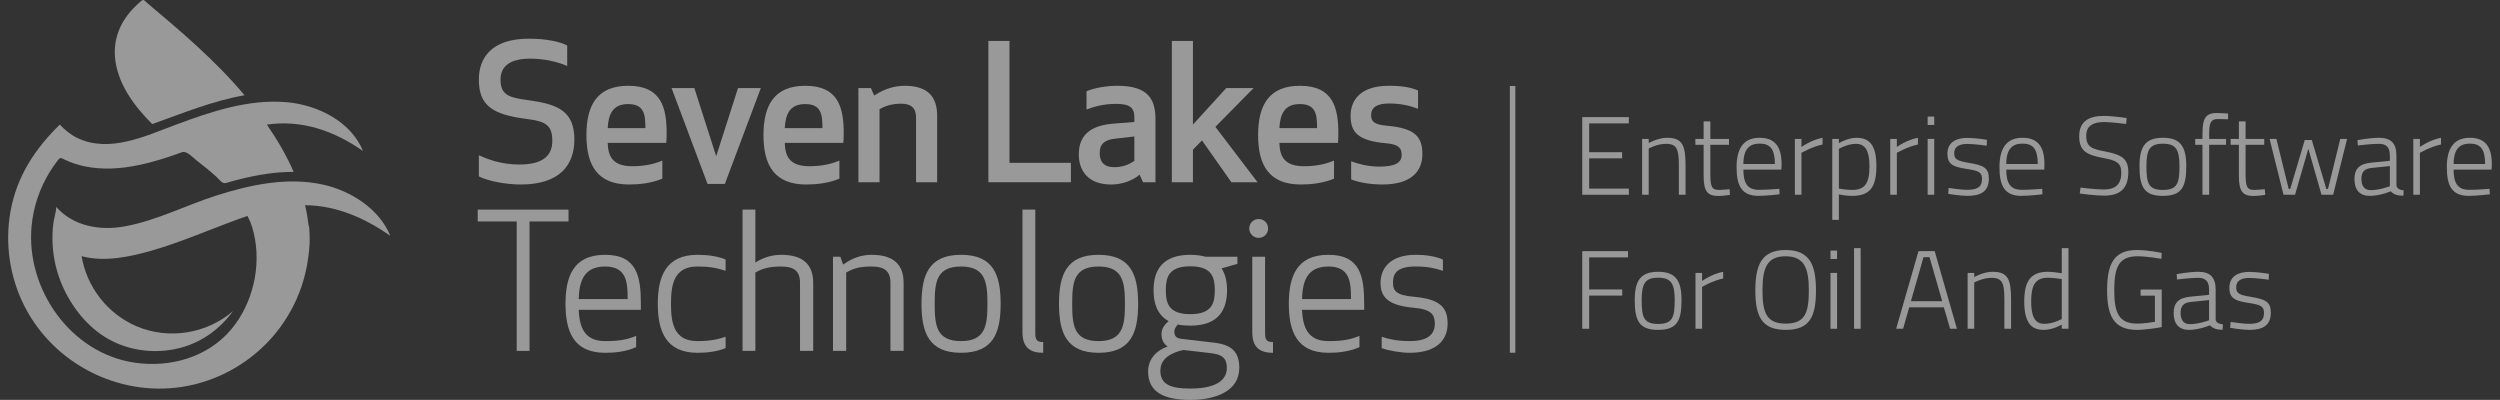 <?xml version="1.0" encoding="utf-8"?>
<!-- Generator: Adobe Illustrator 14.0.0, SVG Export Plug-In . SVG Version: 6.00 Build 43363)  -->
<!DOCTYPE svg PUBLIC "-//W3C//DTD SVG 1.1//EN" "http://www.w3.org/Graphics/SVG/1.1/DTD/svg11.dtd">
<svg version="1.1" xmlns="http://www.w3.org/2000/svg" xmlns:xlink="http://www.w3.org/1999/xlink" x="0px" y="0px" width="1622px"
	 height="259.448px" viewBox="0 0 1622 259.448" enable-background="new 0 0 1622 259.448" xml:space="preserve">
<rect x="0" y="0" width="1622" height="259.448" fill="#333333" stroke="none"/>
<g id="Layer_2">
</g>
<g id="Layer_1">
	<g opacity="0.5">
		<g>
			<path fill="#FFFFFF" d="M98.775,80.493c19.763-7.014,39.116-15.068,59.89-18.695c-18.922-22.563-41.132-41.316-63.57-60.186
				c-1.501-1.262-1.76-2.369-3.477-0.942c-1.883,1.567-3.681,3.237-5.36,5.02c-2.73,2.9-5.145,6.107-7.057,9.603
				c-3.492,6.386-5.107,13.615-4.659,20.879C75.611,53.48,86.875,68.723,98.775,80.493"/>
			<path fill="#FFFFFF" d="M200.218,146.493c-0.459-4.499-1.246-8.96-2.293-13.357c20.25,0.115,39.005,8.379,55.321,19.914
				c-7.162-17.673-25.833-29.361-43.745-33.297c-22.906-5.033-46.92,0.044-68.852,7.022c-19.857,6.318-39.242,16.411-59.841,20.123
				c-15.982,2.88-33.189-0.071-44.349-12.663c0,3.434-1.428,7.202-1.859,10.729c-0.544,4.457-0.694,8.965-0.463,13.448
				c0.423,8.208,2.157,16.334,5.129,23.996c5.518,14.227,15.656,27.958,28.7,36.153c11.681,7.339,25.643,10.24,39.324,8.88
				c18.028-1.792,33.268-11.005,43.9-25.624c-17.046,14.751-41.626,18.702-62.412,9.938c-18.793-7.924-32.531-25.453-35.82-45.571
				c14.954,4.062,31.705,0.388,46.18-3.803c12.896-3.732,25.497-8.701,38.004-13.554c6.246-2.424,12.484-4.876,18.797-7.122
				c1.537-0.546,3.078-1.081,4.625-1.599c0.714,1.396,1.386,2.813,2.011,4.252c0.851,2.251,1.525,4.573,2.083,6.912
				c5.082,21.268-0.559,45.691-14.644,62.437c-15.322,18.217-39.698,24.995-62.777,21.57c-41.556-6.169-70.609-47.895-66.723-88.742
				c1.179-12.395,5.253-24.427,11.79-35.021c1.527-2.473,3.182-4.867,4.957-7.169c2.075-2.692,2.23-1.934,4.998-0.632
				c4.017,1.892,8.265,3.273,12.607,4.19c11.551,2.438,23.586,1.62,35.068-0.791c6.517-1.368,12.938-3.186,19.263-5.262
				c3.042-0.997,6.063-2.058,9.069-3.16c2.834-1.039,7.028,3.649,9.375,5.462c4.345,3.354,8.631,6.792,12.704,10.475
				c1.883,1.704,3.745,4.836,6.286,4.091c3.083-0.904,6.18-1.753,9.297-2.529c11.319-2.818,22.915-4.708,34.606-4.673
				c-4.714-10.793-10.711-20.992-17.396-30.674c22.718-3.323,43.917,4.115,62.391,17.17c-7.945-19.496-29.869-30.043-49.715-31.721
				c-24.619-2.083-48.962,6.131-71.694,14.611c-19.729,7.358-43.095,18.563-63.897,8.643c-4.219-2.011-8.226-5.224-11.402-8.703
				c-16.142,15.707-27.968,33.736-32.001,56.288c-3.74,20.909-0.511,42.81,9.172,61.718c19.007,37.114,60.65,58.462,101.891,52.2
				c23.74-3.605,45.653-16.188,60.853-34.76c7.471-9.128,13.269-19.602,17.017-30.787c1.999-5.964,3.415-12.121,4.233-18.358
				c0.392-2.977,0.777-5.994,0.88-9.014c0.079-2.294,0.059-4.591-0.038-6.884C200.796,150.466,200.663,145.86,200.218,146.493"/>
		</g>
		<path fill="#FFFFFF" d="M372.648,90.491c0,17.358-10.266,29.211-34.835,29.211c-9.17,0-20.898-2.076-27.132-5.256v-13.693
			c5.01,2.204,13.81,5.992,26.277,5.992c16.501,0,21.388-6.715,21.388-15.399c0-10.146-4.278-12.591-16.619-14.18
			c-22.368-2.81-31.045-8.797-31.045-25.543c0-13.45,7.576-26.523,32.508-26.523c11.861,0,20.169,2.079,24.813,4.398V42.82
			c-6.721-2.936-15.028-4.763-24.076-4.763c-14.303,0-19.192,5.862-19.192,13.687c0,9.9,5.625,11.609,17.726,13.202
			C361.523,67.512,372.648,71.79,372.648,90.491"/>
		<path fill="#FFFFFF" d="M407.598,55.658c21.507,0,24.933,14.175,24.933,31.042c0,2.081-0.121,4.035-0.246,5.986h-38.011
			c0.245,9.171,3.542,15.163,16.011,15.163c7.701,0,14.056-1.35,19.434-3.673v11.739c-6.969,2.93-14.913,3.788-21.514,3.788
			c-20.41,0-27.74-12.221-27.74-32.024C380.465,68.001,387.671,55.658,407.598,55.658 M394.274,83.152h24.444
			c0-8.303-0.49-15.64-11.121-15.64C397.572,67.512,394.758,73.991,394.274,83.152"/>
		<polygon fill="#FFFFFF" points="450.491,57.123 464.662,101.37 478.842,57.123 493.635,57.123 470.286,119.339 459.043,119.339 
			435.696,57.123 		"/>
		<path fill="#FFFFFF" d="M522.476,55.658c21.51,0,24.936,14.175,24.936,31.042c0,2.081-0.124,4.035-0.245,5.986h-38.014
			c0.246,9.171,3.541,15.163,16.011,15.163c7.704,0,14.059-1.35,19.437-3.673v11.739c-6.969,2.93-14.91,3.788-21.51,3.788
			c-20.417,0-27.748-12.221-27.748-32.024C495.342,68.001,502.552,55.658,522.476,55.658 M509.153,83.152h24.448
			c0-8.303-0.493-15.64-11.125-15.64C512.455,67.512,509.642,73.991,509.153,83.152"/>
		<path fill="#FFFFFF" d="M594.338,118.234V76.308c0-6.231-3.177-9.039-9.659-9.039c-6.354,0-10.751,1.709-14.05,3.542v47.424
			h-13.692V57.123h8.068l2.198,4.887c6.237-4.276,13.199-6.352,19.804-6.352c15.52,0,21.021,7.695,21.021,19.435v43.142H594.338z"/>
		<polygon fill="#FFFFFF" points="654.95,105.646 694.796,105.646 694.796,118.234 641.264,118.234 641.264,26.566 654.95,26.566 		
			"/>
		<path fill="#FFFFFF" d="M724.002,67.39c-7.947,0-14.42,1.831-19.07,3.668V59.202c4.771-2.079,12.836-3.544,20.048-3.544
			c20.039,0,24.691,8.8,24.691,21.754v40.824h-8.073l-2.194-4.89c-4.895,4.039-11.733,6.357-18.458,6.357
			c-15.771,0-21.025-9.78-21.025-19.559c0-13.2,8.557-18.818,22.372-19.923l13.679-1.097v-3.056
			C735.972,69.833,733.047,67.39,724.002,67.39 M723.148,90.004c-6.115,0.731-9.66,3.053-9.66,9.405c0,4.649,1.951,9.051,9.41,9.051
			c5.502,0,9.291-1.593,13.074-4.035V88.534L723.148,90.004z"/>
		<polygon fill="#FFFFFF" points="788.528,82.301 815.903,118.235 798.914,118.235 779.852,91.106 773.976,97.092 773.976,118.235 
			760.292,118.235 760.292,26.566 773.976,26.566 773.976,80.835 795.612,57.123 813.337,57.123 		"/>
		<path fill="#FFFFFF" d="M843.392,55.658c21.511,0,24.93,14.175,24.93,31.042c0,2.081-0.115,4.035-0.24,5.986h-38.015
			c0.248,9.171,3.543,15.163,16.015,15.163c7.701,0,14.052-1.35,19.427-3.673v11.739c-6.961,2.93-14.91,3.788-21.507,3.788
			c-20.413,0-27.747-12.221-27.747-32.024C816.256,68.001,823.467,55.658,843.392,55.658 M830.068,83.152h24.445
			c0-8.303-0.486-15.64-11.121-15.64C833.366,67.512,830.555,73.991,830.068,83.152"/>
		<path fill="#FFFFFF" d="M899.737,81.57c18.33,1.582,23.104,7.085,23.104,18.46c0,10.51-6.48,19.673-26.039,19.673
			c-8.434,0-16.013-1.593-20.169-3.305v-11.73c4.035,1.465,10.507,3.424,18.209,3.424c9.785,0,14.552-2.201,14.552-7.583
			c0-4.52-1.959-6.845-10.153-7.578c-18.451-1.586-22.973-7.333-22.973-17.839c0-10.513,6.844-19.436,24.81-19.436
			c8.316,0,14.179,0.976,18.944,3.05v11.861c-5.253-1.956-10.997-3.424-18.701-3.424c-7.212,0-11.736,2.077-11.736,7.58
			C889.584,79.002,891.787,80.835,899.737,81.57"/>
		<polygon fill="#FFFFFF" points="343.557,143.69 343.557,227.66 335.248,227.66 335.248,143.69 309.946,143.69 309.946,135.995 
			368.862,135.995 368.862,143.69 		"/>
		<path fill="#FFFFFF" d="M392.566,165.322c20.777,0,23.222,14.185,23.222,31.785v3.906h-40.334
			c0.489,10.635,3.294,20.295,17.112,20.295c8.797,0,14.174-0.857,20.167-3.417v7.326c-6.844,3.053-14.181,3.671-20.167,3.671
			c-20.658,0-25.668-14.18-25.668-31.782C366.898,179.507,371.909,165.322,392.566,165.322 M375.455,194.052h31.774
			c0-10.88-0.611-21.145-14.663-21.145C378.388,172.908,375.822,183.045,375.455,194.052"/>
		<path fill="#FFFFFF" d="M452.57,165.322c5.994,0,12.831,0.74,18.212,3.059v7.333c-4.767-1.589-9.656-2.805-18.336-2.805
			c-15.396,0-17.111,12.094-17.111,24.198c0,12.101,1.715,24.201,17.111,24.201c8.68,0,13.57-1.222,18.336-2.813v7.331
			c-5.381,2.329-12.218,3.063-18.212,3.063c-20.659,0-25.793-14.18-25.793-31.782C426.777,179.507,431.912,165.322,452.57,165.322"
			/>
		<path fill="#FFFFFF" d="M506.833,172.908c-7.945,0-12.223,1.342-16.746,3.911v50.841h-8.313v-91.665h8.313v34.344
			c5.255-3.419,11.121-5.016,16.746-5.016c14.544,0,20.777,6.607,20.777,18.336v44.001h-8.556v-44.372
			C519.055,175.354,514.41,172.908,506.833,172.908"/>
		<path fill="#FFFFFF" d="M577.719,183.288c0-7.934-4.646-10.38-12.226-10.38c-7.94,0-11.979,1.342-16.5,3.911v50.841h-8.559
			v-61.109h4.767l1.833,5.132c5.748-4.281,11.98-6.361,18.458-6.361c14.546,0,20.782,6.607,20.782,18.336v44.001h-8.556V183.288z"/>
		<path fill="#FFFFFF" d="M623.544,228.889c-20.906,0-25.673-13.078-25.673-31.782c0-18.698,4.767-31.785,25.673-31.785
			c21.021,0,25.667,13.087,25.667,31.785C649.211,215.812,644.566,228.889,623.544,228.889 M623.544,172.908
			c-16.135,0-17.115,10.38-17.115,24.2c0,13.809,0.98,24.201,17.115,24.201c15.886,0,17.115-10.393,17.115-24.201
			C640.659,183.288,639.431,172.908,623.544,172.908"/>
		<path fill="#FFFFFF" d="M663.38,215.441v-79.446h8.315v80.428c0,4.272,1.343,5.496,5.129,5.496v6.97
			C668.022,228.889,663.38,225.218,663.38,215.441"/>
		<path fill="#FFFFFF" d="M712.758,228.889c-20.907,0-25.673-13.078-25.673-31.782c0-18.698,4.767-31.785,25.673-31.785
			c21.021,0,25.665,13.087,25.665,31.785C738.423,215.812,733.78,228.889,712.758,228.889 M712.758,172.908
			c-16.141,0-17.117,10.38-17.117,24.2c0,13.809,0.976,24.201,17.117,24.201c15.89,0,17.105-10.393,17.105-24.201
			C729.863,183.288,728.648,172.908,712.758,172.908"/>
		<path fill="#FFFFFF" d="M764.205,210.552c-1.344,1.34-2.323,3.055-2.323,4.523c0,3.056,1.469,4.4,4.645,4.764l20.778,2.446
			c11.491,1.228,16.744,5.743,16.744,16.378c0,14.914-14.917,20.785-31.78,20.785c-17.11,0-27.377-5.017-27.377-18.458
			c0-8.316,5.744-13.815,12.587-16.139v-0.121c-2.319-1.59-3.907-4.035-3.907-8.068c0-3.423,2.074-6.225,4.646-8.312
			c-7.334-4.035-9.785-11.486-9.785-20.045c0-12.591,5.379-22.983,23.836-22.983c3.793,0,6.97,0.496,9.779,1.229h20.778v4.643
			l-10.268,2.931c2.566,3.916,3.546,8.804,3.546,14.18c0,12.59-5.376,22.976-23.835,22.976
			C769.215,211.281,766.527,211.038,764.205,210.552 M767.747,227.058c-8.064,1.831-14.91,5.615-14.91,13.439
			c0,9.045,6.846,11.611,19.433,11.611c12.223,0,23.712-3.053,23.712-13.445c0-6.227-2.93-8.677-10.386-9.532L767.747,227.058z
			 M788.156,188.305c0-8.066-1.583-15.525-15.886-15.525c-14.301,0-15.888,7.459-15.888,15.525c0,8.068,1.587,15.525,15.888,15.525
			C786.573,203.83,788.156,196.374,788.156,188.305"/>
		<path fill="#FFFFFF" d="M816.634,142.109c3.417,0,6.114,2.685,6.114,6.109c0,3.423-2.697,6.107-6.114,6.107
			c-3.427,0-6.118-2.685-6.118-6.107C810.516,144.794,813.207,142.109,816.634,142.109 M812.474,215.441v-48.89h8.312v49.872
			c0,4.272,1.345,5.496,5.132,5.496v6.97C817.114,228.889,812.474,225.218,812.474,215.441"/>
		<path fill="#FFFFFF" d="M861.856,165.322c20.779,0,23.224,14.185,23.224,31.785v3.906h-40.338
			c0.493,10.635,3.298,20.295,17.115,20.295c8.799,0,14.175-0.857,20.162-3.417v7.326c-6.838,3.053-14.172,3.671-20.162,3.671
			c-20.663,0-25.667-14.18-25.667-31.782C836.189,179.507,841.194,165.322,861.856,165.322 M844.742,194.052h31.785
			c0-10.88-0.618-21.145-14.67-21.145C847.674,172.908,845.113,183.045,844.742,194.052"/>
		<path fill="#FFFFFF" d="M917.705,192.583c17.361,1.587,21.508,7.459,21.508,17.482c0,9.411-5.986,18.824-24.56,18.824
			c-5.871,0-14.302-1.47-18.215-3.063v-7.331c3.784,1.345,9.657,2.813,18.33,2.813c12.715,0,16.138-5.381,16.138-11.131
			c0-5.615-1.715-9.531-13.814-10.507c-17.72-1.585-21.394-7.823-21.394-16.254c0-8.674,5.629-18.093,22.861-18.093
			c5.744,0,12.224,0.739,17.603,3.058v7.333c-4.769-1.589-9.536-2.807-17.726-2.807c-12.098,0-14.664,4.523-14.664,10.509
			C903.771,188.794,905.969,191.608,917.705,192.583"/>
		<rect x="979.594" y="55.785" fill="#FFFFFF" width="3.554" height="173.053"/>
		<polygon fill="#FFFFFF" points="1026.563,75.994 1056.777,75.994 1056.777,80.051 1031.056,80.051 1031.056,98.745 
			1052.429,98.745 1052.429,102.73 1031.056,102.73 1031.056,122.364 1056.777,122.364 1056.777,126.35 1026.563,126.35 		"/>
		<path fill="#FFFFFF" d="M1065.398,126.35V90.122h4.275v2.681c0,0,6.086-3.406,11.81-3.406c9.926,0,12.101,4.638,12.101,17.897
			v19.056h-4.348v-18.838c0-10.651-1.159-14.202-8.405-14.202c-5.651,0-11.157,3.043-11.157,3.043v29.997H1065.398z"/>
		<path fill="#FFFFFF" d="M1109.667,93.962v17.896c0,9.057,0.579,11.375,5.796,11.375c2.029,0,6.666-0.506,6.666-0.506l0.29,3.695
			c0,0-4.782,0.724-7.317,0.724c-7.174,0-9.782-2.68-9.782-13.115V93.962h-5.362v-3.84h5.362V78.747h4.348v11.375h12.1v3.84
			H1109.667z"/>
		<path fill="#FFFFFF" d="M1154.442,122.509l0.145,3.551c0,0-8.187,1.013-13.839,1.013c-10.795-0.072-14.056-6.593-14.056-18.693
			c0-13.983,6.086-18.982,14.927-18.982c9.346,0,14.272,4.999,14.272,17.171l-0.145,3.478h-24.634
			c0,8.55,2.463,13.115,10.071,13.115C1146.473,123.162,1154.442,122.509,1154.442,122.509 M1151.544,106.424
			c0-9.781-3.115-13.259-9.925-13.259c-6.595,0-10.507,3.622-10.507,13.259H1151.544z"/>
		<path fill="#FFFFFF" d="M1164.514,90.122h4.274v5.217c0,0,6.304-4.564,13.695-5.94v4.346c-6.957,1.45-13.695,5.434-13.695,5.434
			v27.171h-4.274V90.122z"/>
		<path fill="#FFFFFF" d="M1188.784,90.122h4.276v2.754c0,0,5.65-3.478,11.446-3.478c9.058,0,12.897,5.723,12.897,18.331
			c0,13.984-4.42,19.345-15.65,19.345c-3.623,0-7.391-0.651-8.694-0.942v16.52h-4.276V90.122z M1193.061,96.571v25.793
			c1.23,0.219,5.071,0.87,8.549,0.87c8.405,0,11.303-4.347,11.303-15.505c0-10.579-3.188-14.419-8.839-14.419
			C1198.639,93.31,1193.061,96.571,1193.061,96.571"/>
		<path fill="#FFFFFF" d="M1226.389,90.122h4.275v5.217c0,0,6.303-4.564,13.693-5.94v4.346c-6.955,1.45-13.693,5.434-13.693,5.434
			v27.171h-4.275V90.122z"/>
		<path fill="#FFFFFF" d="M1250.659,75.631h4.275v5.434h-4.275V75.631z M1250.659,90.122h4.275v36.228h-4.275V90.122z"/>
		<path fill="#FFFFFF" d="M1288.988,94.542c0,0-7.752-1.159-12.534-1.159c-4.492,0-8.55,1.232-8.55,6.16
			c0,3.767,1.811,4.854,9.708,6.158c9.274,1.522,12.752,3.188,12.752,10.145c0,8.477-5.29,11.229-13.984,11.229
			c-4.418,0-12.389-1.304-12.389-1.304l0.29-3.84c0,0,8.116,1.232,11.81,1.232c6.232,0,9.854-1.449,9.854-7.102
			c0-4.346-2.172-5.288-10.288-6.52c-8.333-1.305-12.172-2.827-12.172-9.854c0-7.897,6.52-10.216,12.824-10.216
			c5.435,0,12.825,1.232,12.825,1.232L1288.988,94.542z"/>
		<path fill="#FFFFFF" d="M1324.997,122.509l0.145,3.551c0,0-8.187,1.013-13.84,1.013c-10.795-0.072-14.055-6.593-14.055-18.693
			c0-13.983,6.086-18.982,14.926-18.982c9.347,0,14.273,4.999,14.273,17.171l-0.144,3.478h-24.637
			c0,8.55,2.464,13.115,10.071,13.115C1317.027,123.162,1324.997,122.509,1324.997,122.509 M1322.1,106.424
			c0-9.781-3.116-13.259-9.927-13.259c-6.594,0-10.507,3.622-10.507,13.259H1322.1z"/>
		<path fill="#FFFFFF" d="M1379.409,80.414c0,0-9.998-1.232-14.201-1.232c-7.535,0-11.666,2.682-11.666,8.912
			c0,7.463,3.839,8.55,12.752,10.29c9.854,1.956,14.563,4.347,14.563,13.259c0,11.158-5.868,15.288-15.796,15.288
			c-5.723,0-15.723-1.376-15.723-1.376l0.508-3.84c0,0,9.927,1.231,15.071,1.231c7.535,0,11.375-3.26,11.375-11.013
			c0-6.304-3.261-7.897-11.665-9.419c-10.217-1.956-15.651-4.129-15.651-14.128c0-9.565,6.232-13.187,15.942-13.187
			c5.869,0,14.853,1.376,14.853,1.376L1379.409,80.414z"/>
		<path fill="#FFFFFF" d="M1418.46,107.729c0,13.693-3.043,19.345-15.143,19.345c-12.172,0-15.216-5.651-15.216-19.345
			c0-12.824,3.986-18.331,15.216-18.331C1414.476,89.398,1418.46,94.905,1418.46,107.729 M1414.041,107.729
			c0-10.868-2.464-14.491-10.724-14.491c-8.332,0-10.723,3.623-10.723,14.491c0,11.085,1.304,15.505,10.723,15.505
			C1412.665,123.234,1414.041,118.814,1414.041,107.729"/>
		<path fill="#FFFFFF" d="M1433.313,126.35h-4.347V93.962h-4.709v-3.84h4.709v-3.695c0-10.433,2.608-13.114,9.564-13.114
			c2.464,0,7.027,0.363,7.027,0.363v3.695c0,0-4.274-0.145-6.376-0.145c-4.418,0-5.868,1.811-5.868,9.274v3.623h10.941v3.84h-10.941
			V126.35z"/>
		<path fill="#FFFFFF" d="M1456.934,93.962v17.896c0,9.057,0.579,11.375,5.795,11.375c2.029,0,6.666-0.506,6.666-0.506l0.29,3.695
			c0,0-4.782,0.724-7.317,0.724c-7.172,0-9.781-2.68-9.781-13.115V93.962h-5.363v-3.84h5.363V78.747h4.348v11.375h12.099v3.84
			H1456.934z"/>
		<polygon fill="#FFFFFF" points="1476.929,90.122 1484.899,122.582 1485.914,122.582 1495.332,90.847 1499.898,90.847 
			1509.316,122.582 1510.403,122.582 1518.373,90.122 1522.793,90.122 1513.736,126.35 1506.2,126.35 1497.65,96.498 
			1489.029,126.35 1481.566,126.35 1472.509,90.122 		"/>
		<path fill="#FFFFFF" d="M1554.817,120.335c0.218,2.174,2.318,2.898,4.709,3.188l-0.217,3.478c-3.55,0-6.231-0.724-8.187-2.898
			c0,0-6.811,2.97-13.621,2.97c-6.376,0-9.926-3.695-9.926-10.939c0-6.666,3.332-9.854,10.65-10.58l12.318-1.231v-3.405
			c0-5.506-2.463-7.608-7.101-7.608c-5.217,0-13.694,1.087-13.694,1.087l-0.218-3.478c0,0,7.971-1.521,14.057-1.521
			c7.897,0,11.23,3.839,11.23,11.52V120.335z M1538.732,108.96c-4.855,0.435-6.666,2.753-6.666,7.1c0,4.638,2.029,7.318,6.014,7.318
			c5.868,0,12.463-2.535,12.463-2.535v-13.114L1538.732,108.96z"/>
		<path fill="#FFFFFF" d="M1565.758,90.122h4.274v5.217c0,0,6.303-4.564,13.693-5.94v4.346c-6.956,1.45-13.693,5.434-13.693,5.434
			v27.171h-4.274V90.122z"/>
		<path fill="#FFFFFF" d="M1615.244,122.509l0.145,3.551c0,0-8.187,1.013-13.839,1.013c-10.795-0.072-14.056-6.593-14.056-18.693
			c0-13.983,6.086-18.982,14.926-18.982c9.346,0,14.274,4.999,14.274,17.171l-0.146,3.478h-24.634
			c0,8.55,2.463,13.115,10.071,13.115C1607.274,123.162,1615.244,122.509,1615.244,122.509 M1612.346,106.424
			c0-9.781-3.116-13.259-9.926-13.259c-6.595,0-10.506,3.622-10.506,13.259H1612.346z"/>
		<polygon fill="#FFFFFF" points="1026.563,162.939 1056.27,162.939 1056.27,166.996 1031.056,166.996 1031.056,187.791 
			1052.503,187.791 1052.503,191.776 1031.056,191.776 1031.056,213.294 1026.563,213.294 		"/>
		<path fill="#FFFFFF" d="M1090.976,194.673c0,13.694-3.043,19.346-15.142,19.346c-12.173,0-15.216-5.652-15.216-19.346
			c0-12.824,3.984-18.33,15.216-18.33C1086.991,176.343,1090.976,181.849,1090.976,194.673 M1086.556,194.673
			c0-10.867-2.464-14.49-10.722-14.49c-8.333,0-10.724,3.623-10.724,14.49c0,11.086,1.304,15.505,10.724,15.505
			C1085.18,210.179,1086.556,205.759,1086.556,194.673"/>
		<path fill="#FFFFFF" d="M1100.033,177.068h4.274v5.216c0,0,6.303-4.564,13.694-5.94v4.347c-6.955,1.449-13.694,5.435-13.694,5.435
			v27.17h-4.274V177.068z"/>
		<path fill="#FFFFFF" d="M1138.865,188.371c0-16.592,4.13-26.157,19.636-26.157c15.505,0,19.708,9.492,19.708,26.157
			c0,17.316-4.13,25.649-19.708,25.649C1142.923,214.02,1138.865,205.107,1138.865,188.371 M1173.572,188.371
			c0-14.129-2.827-22.099-15.071-22.099c-12.317,0-14.998,7.897-14.998,22.099c0,14.274,2.462,21.591,14.998,21.591
			C1171.035,209.961,1173.572,203.151,1173.572,188.371"/>
		<path fill="#FFFFFF" d="M1187.626,162.576h4.275v5.435h-4.275V162.576z M1187.626,177.068h4.275v36.227h-4.275V177.068z"/>
		<rect x="1202.915" y="160.982" fill="#FFFFFF" width="4.274" height="52.312"/>
		<path fill="#FFFFFF" d="M1244.718,162.939h10.507l14.418,50.355h-4.421l-4.056-13.911h-22.462l-3.985,13.911h-4.492
			L1244.718,162.939z M1239.791,195.398h20.288l-8.188-28.546h-3.912L1239.791,195.398z"/>
		<path fill="#FFFFFF" d="M1276.599,213.294v-36.227h4.274v2.68c0,0,6.086-3.405,11.81-3.405c9.926,0,12.1,4.636,12.1,17.896v19.056
			h-4.347v-18.838c0-10.65-1.16-14.201-8.405-14.201c-5.652,0-11.158,3.042-11.158,3.042v29.997H1276.599z"/>
		<path fill="#FFFFFF" d="M1342.024,213.294h-4.348v-2.681c0,0-5.724,3.406-11.592,3.406c-6.087,0-12.752-2.029-12.752-18.404
			c0-12.68,3.839-19.272,15.215-19.272c3.188,0,7.753,0.725,9.129,0.942v-16.303h4.348V213.294z M1337.676,206.992v-25.939
			c-1.449-0.217-6.086-0.869-8.984-0.869c-8.623,0-10.869,5.505-10.869,15.432c0,12.825,4.492,14.49,8.695,14.49
			C1332.024,210.106,1337.676,206.992,1337.676,206.992"/>
		<path fill="#FFFFFF" d="M1388.827,187.863h13.694v24.345c-1.956,0.435-10.941,1.812-16.157,1.812
			c-15.216,0-19.272-9.564-19.272-25.722c0-16.375,3.985-26.083,19.2-26.083c7.607,0,16.229,1.884,16.229,1.884l-0.217,3.84
			c0,0-9.056-1.667-15.65-1.667c-12.316,0-14.925,7.752-14.925,22.026c0,14.128,2.609,21.664,14.854,21.664
			c3.766,0,9.129-0.724,11.519-1.159v-16.954h-9.274V187.863z"/>
		<path fill="#FFFFFF" d="M1437.517,207.281c0.216,2.173,2.318,2.897,4.709,3.188l-0.216,3.478c-3.551,0-6.231-0.725-8.189-2.899
			c0,0-6.811,2.971-13.622,2.971c-6.375,0-9.926-3.696-9.926-10.941c0-6.666,3.334-9.854,10.651-10.579l12.317-1.231v-3.405
			c0-5.507-2.463-7.607-7.101-7.607c-5.217,0-13.694,1.085-13.694,1.085l-0.217-3.477c0,0,7.969-1.521,14.056-1.521
			c7.897,0,11.231,3.84,11.231,11.52V207.281z M1421.431,195.905c-4.853,0.435-6.665,2.753-6.665,7.101
			c0,4.637,2.028,7.317,6.013,7.317c5.869,0,12.462-2.536,12.462-2.536v-13.114L1421.431,195.905z"/>
		<path fill="#FFFFFF" d="M1471.931,181.487c0,0-7.753-1.159-12.534-1.159c-4.492,0-8.55,1.232-8.55,6.158
			c0,3.767,1.812,4.854,9.709,6.159c9.274,1.522,12.751,3.188,12.751,10.144c0,8.477-5.29,11.23-13.984,11.23
			c-4.418,0-12.39-1.304-12.39-1.304l0.291-3.841c0,0,8.115,1.231,11.81,1.231c6.231,0,9.854-1.448,9.854-7.1
			c0-4.347-2.173-5.289-10.289-6.521c-8.332-1.304-12.171-2.827-12.171-9.854c0-7.897,6.52-10.216,12.824-10.216
			c5.435,0,12.824,1.232,12.824,1.232L1471.931,181.487z"/>
	</g>
</g>
</svg>
